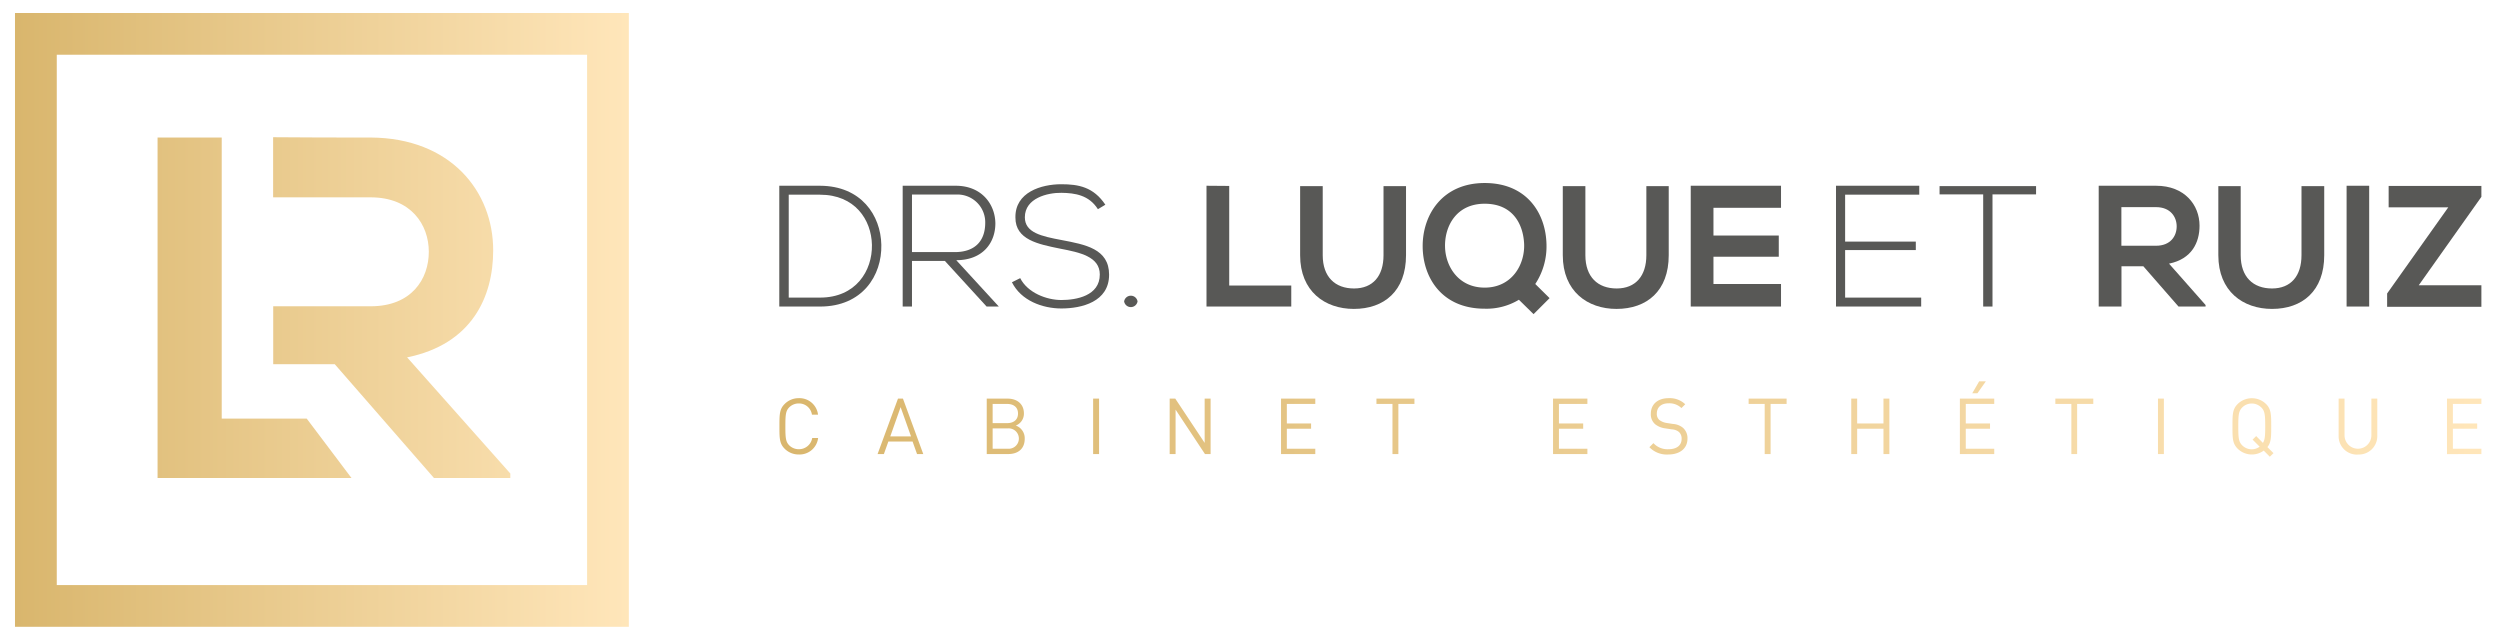 <svg id="Capa_1" data-name="Capa 1" xmlns="http://www.w3.org/2000/svg" xmlns:xlink="http://www.w3.org/1999/xlink" viewBox="0 0 558.81 143"><defs><linearGradient id="Degradado_sin_nombre_3" x1="174.22" y1="93.67" x2="554.65" y2="93.67" gradientUnits="userSpaceOnUse"><stop offset="0" stop-color="#d9b66d"/><stop offset="1" stop-color="#ffe6ba"/></linearGradient><linearGradient id="Degradado_sin_nombre_3-2" x1="3.35" y1="71.5" x2="140.56" y2="71.5" xlink:href="#Degradado_sin_nombre_3"/></defs><title>drs-luque-et-ruiz-logo</title><path d="M178.55,101.59a4.39,4.39,0,0,1-3.16-1.29c-1.17-1.16-1.17-2.38-1.17-5s0-3.85,1.17-5A4.39,4.39,0,0,1,178.55,89a4.18,4.18,0,0,1,4.3,3.69h-1.36a2.92,2.92,0,0,0-2.94-2.51,3,3,0,0,0-2.14.87c-.78.8-.86,1.65-.86,4.25s.08,3.44.86,4.24a3,3,0,0,0,2.14.87,3,3,0,0,0,3-2.51h1.32A4.18,4.18,0,0,1,178.55,101.59Zm26.43-.1-1-2.8h-5.41l-1,2.8h-1.41l4.56-12.39h1.11l4.54,12.39ZM201.31,91,199,97.54h4.63Zm24.07,10.49h-4.82V89.1h4.66c2.16,0,3.65,1.24,3.65,3.31a2.84,2.84,0,0,1-1.82,2.71,3,3,0,0,1,2,2.94C229.06,100.3,227.57,101.49,225.38,101.49Zm-.26-11.2h-3.24v4.29h3.24c1.37,0,2.43-.68,2.43-2.15S226.49,90.29,225.12,90.29Zm.13,5.47h-3.37v4.54h3.37a2.28,2.28,0,1,0,0-4.54Zm19.09,5.73V89.1h1.33v12.39Zm25,0-6.57-9.93v9.93h-1.32V89.1h1.25l6.57,9.9V89.1h1.33v12.39Zm17,0V89.1H294v1.19h-6.36v4.36h5.42v1.18h-5.42v4.47H294v1.19Zm26.23-11.2v11.2h-1.32V90.29h-3.58V89.1h8.49v1.19Zm34.57,11.2V89.1h7.68v1.19h-6.36v4.36h5.42v1.18h-5.42v4.47h6.36v1.19Zm25.78.1a5.4,5.4,0,0,1-4.24-1.63l.9-.91a4.26,4.26,0,0,0,3.38,1.36c1.81,0,2.92-.85,2.92-2.3a2,2,0,0,0-.59-1.55,2.75,2.75,0,0,0-1.62-.59l-1.44-.22a4.51,4.51,0,0,1-2.28-.94A2.91,2.91,0,0,1,369,92.5c0-2.11,1.51-3.5,4-3.5a5,5,0,0,1,3.69,1.36l-.85.85a3.89,3.89,0,0,0-2.89-1.06c-1.65,0-2.61.92-2.61,2.29a1.8,1.8,0,0,0,.56,1.43,3.63,3.63,0,0,0,1.67.68l1.36.21a3.91,3.91,0,0,1,2.26.87,3.08,3.08,0,0,1,1,2.45C377.18,100.25,375.48,101.59,372.9,101.59Zm22.85-11.3v11.2h-1.32V90.29h-3.59V89.1h8.49v1.19ZM421,101.49V95.83h-5.88v5.66h-1.32V89.1h1.32v5.55H421V89.1h1.32v12.39Zm17.08,0V89.1h7.68v1.19h-6.36v4.36h5.42v1.18h-5.42v4.47h6.36v1.19ZM442,87.9h-1.15l1.54-2.66h1.49Zm22.29,2.39v11.2H463V90.29h-3.58V89.1h8.48v1.19Zm18.07,11.2V89.1h1.32v12.39Zm25,.6L506,100.72a4.51,4.51,0,0,1-5.82-.42c-1.17-1.16-1.17-2.38-1.17-5s0-3.85,1.17-5a4.53,4.53,0,0,1,6.33,0c1.16,1.16,1.16,2.38,1.16,5,0,2.36,0,3.58-.85,4.64l1.36,1.35Zm-1.9-11a3,3,0,0,0-4.28,0c-.78.8-.87,1.63-.87,4.23s.09,3.42.87,4.22a3,3,0,0,0,2.14.89,2.89,2.89,0,0,0,1.76-.59l-1.57-1.57.8-.8L505.82,99c.46-.73.51-1.68.51-3.66C506.33,92.7,506.24,91.87,505.46,91.07Zm21.59,10.52a4.09,4.09,0,0,1-4.31-4.19V89.1h1.32v8.2a3,3,0,1,0,6,0V89.1h1.32v8.3A4.1,4.1,0,0,1,527.05,101.59Zm19.91-.1V89.1h7.69v1.19h-6.37v4.36h5.43v1.18h-5.43v4.47h6.37v1.19Z" style="fill:url(#Degradado_sin_nombre_3)"/><path d="M197,54.73c.15,6.86-4.24,13.79-13.68,13.79h-9.13v-27h9.13C192.48,41.56,196.87,48.11,197,54.73ZM176.3,43.52v23h7c8,0,11.71-6,11.6-11.79-.12-5.62-3.82-11.21-11.6-11.21Z" style="fill:#585856"/><path d="M223.26,68.52h-2.73l-9.33-10.2h-7.35v10.2h-2.08v-27h11.86c5.86,0,8.82,4.2,8.86,8.4,0,4.39-2.85,8.24-8.74,8.24ZM203.85,56.35h9.55c4.7,0,6.78-2.66,6.82-6.43a6.21,6.21,0,0,0-6.59-6.43h-9.78Z" style="fill:#585856"/><path d="M245.41,46.76c-2-3.16-5.12-3.62-8.17-3.66s-8.16,1.16-8.16,5.47c0,3.43,3.69,4.24,8.24,5.09,5.2,1,10.59,1.92,10.59,7.74,0,6.09-6.16,7.55-10.67,7.55-4.2,0-9-1.74-11.05-5.86l1.85-.92c1.65,3.27,5.89,4.89,9.2,4.89s8.59-.92,8.59-5.7c0-4-4.43-4.93-8.86-5.78-4.93-1-10-2-10-6.93-.12-5.7,5.81-7.47,10.24-7.47,3.85,0,7.21.61,9.86,4.58Z" style="fill:#585856"/><path d="M254.27,67.37a1.52,1.52,0,0,1-3,0A1.52,1.52,0,0,1,254.27,67.37Z" style="fill:#585856"/><path d="M274.76,41.56V63.83h13.87v4.69H269.68v-27Z" style="fill:#585856"/><path d="M314.28,41.6V57.05c0,8-4.89,12-11.67,12-6.47,0-12-3.93-12-12V41.6h5.05V57.05c0,4.85,2.77,7.43,7,7.43s6.59-2.81,6.59-7.43V41.6Z" style="fill:#585856"/><path d="M345.68,54.7a15.23,15.23,0,0,1-2.51,8.78l3.2,3.16-3.58,3.58L339.51,67a14,14,0,0,1-7.66,2C322.26,69,318,62,318,55s4.39-14.09,13.87-14.09S345.56,47.76,345.68,54.7ZM323,55.12c.08,4.43,3,9.17,8.86,9.17,6.08,0,9-5.13,8.82-9.75-.19-4.35-2.47-9-8.82-9S322.91,50.57,323,55.12Z" style="fill:#585856"/><path d="M373,41.6V57.05c0,8-4.9,12-11.68,12-6.47,0-12-3.93-12-12V41.6h5.05V57.05c0,4.85,2.77,7.43,7,7.43S368,61.67,368,57.05V41.6Z" style="fill:#585856"/><path d="M398.1,68.52H377.92v-27H398.1v4.93H383v6.2h14.6v4.74H383v6.09H398.1Z" style="fill:#585856"/><path d="M412.43,54h15.8v1.89h-15.8V66.52h17v2H410.39v-27H429v2H412.43Z" style="fill:#585856"/><path d="M443.29,43.45h-9.75V41.6h21.57v1.85h-9.74V68.52h-2.08Z" style="fill:#585856"/><path d="M493,68.52h-6.05l-7.86-9h-4.89v9h-5.09v-27c4.28,0,8.56,0,12.83,0,6.36,0,9.71,4.28,9.71,8.94,0,3.7-1.7,7.43-6.82,8.47L493,68.18ZM474.18,46.3v8.63h7.74c3.24,0,4.62-2.16,4.62-4.32s-1.42-4.31-4.62-4.31Z" style="fill:#585856"/><path d="M519.52,41.6V57.05c0,8-4.9,12-11.67,12-6.48,0-12-3.93-12-12V41.6h5V57.05c0,4.85,2.77,7.43,7,7.43s6.59-2.81,6.59-7.43V41.6Z" style="fill:#585856"/><path d="M524.52,68.52v-27h5.05v27Z" style="fill:#585856"/><path d="M533.92,41.56h20.73V44l-14,19.76h14v4.81H533.58V65.6l13.67-19.26H533.92Z" style="fill:#585856"/><path d="M131.23,12.23V130.77H12.69V12.23H131.23m9.33-9.33H3.35V140.1H140.56V2.9Zm-91,27.84V93.57h19l10,13.27H35.22V30.74ZM91,79.88c14.46-2.94,19.24-13.49,19.24-23.92,0-13.16-9.46-25.12-27.39-25.22-7.27,0-14.53,0-21.8-.07V44.11h21.8c9,0,13,6.09,13,12.17S92,68.46,82.87,68.46H61.07V81.4H74.82L97,106.84h17.07v-1Z" style="fill:url(#Degradado_sin_nombre_3-2)"/></svg>